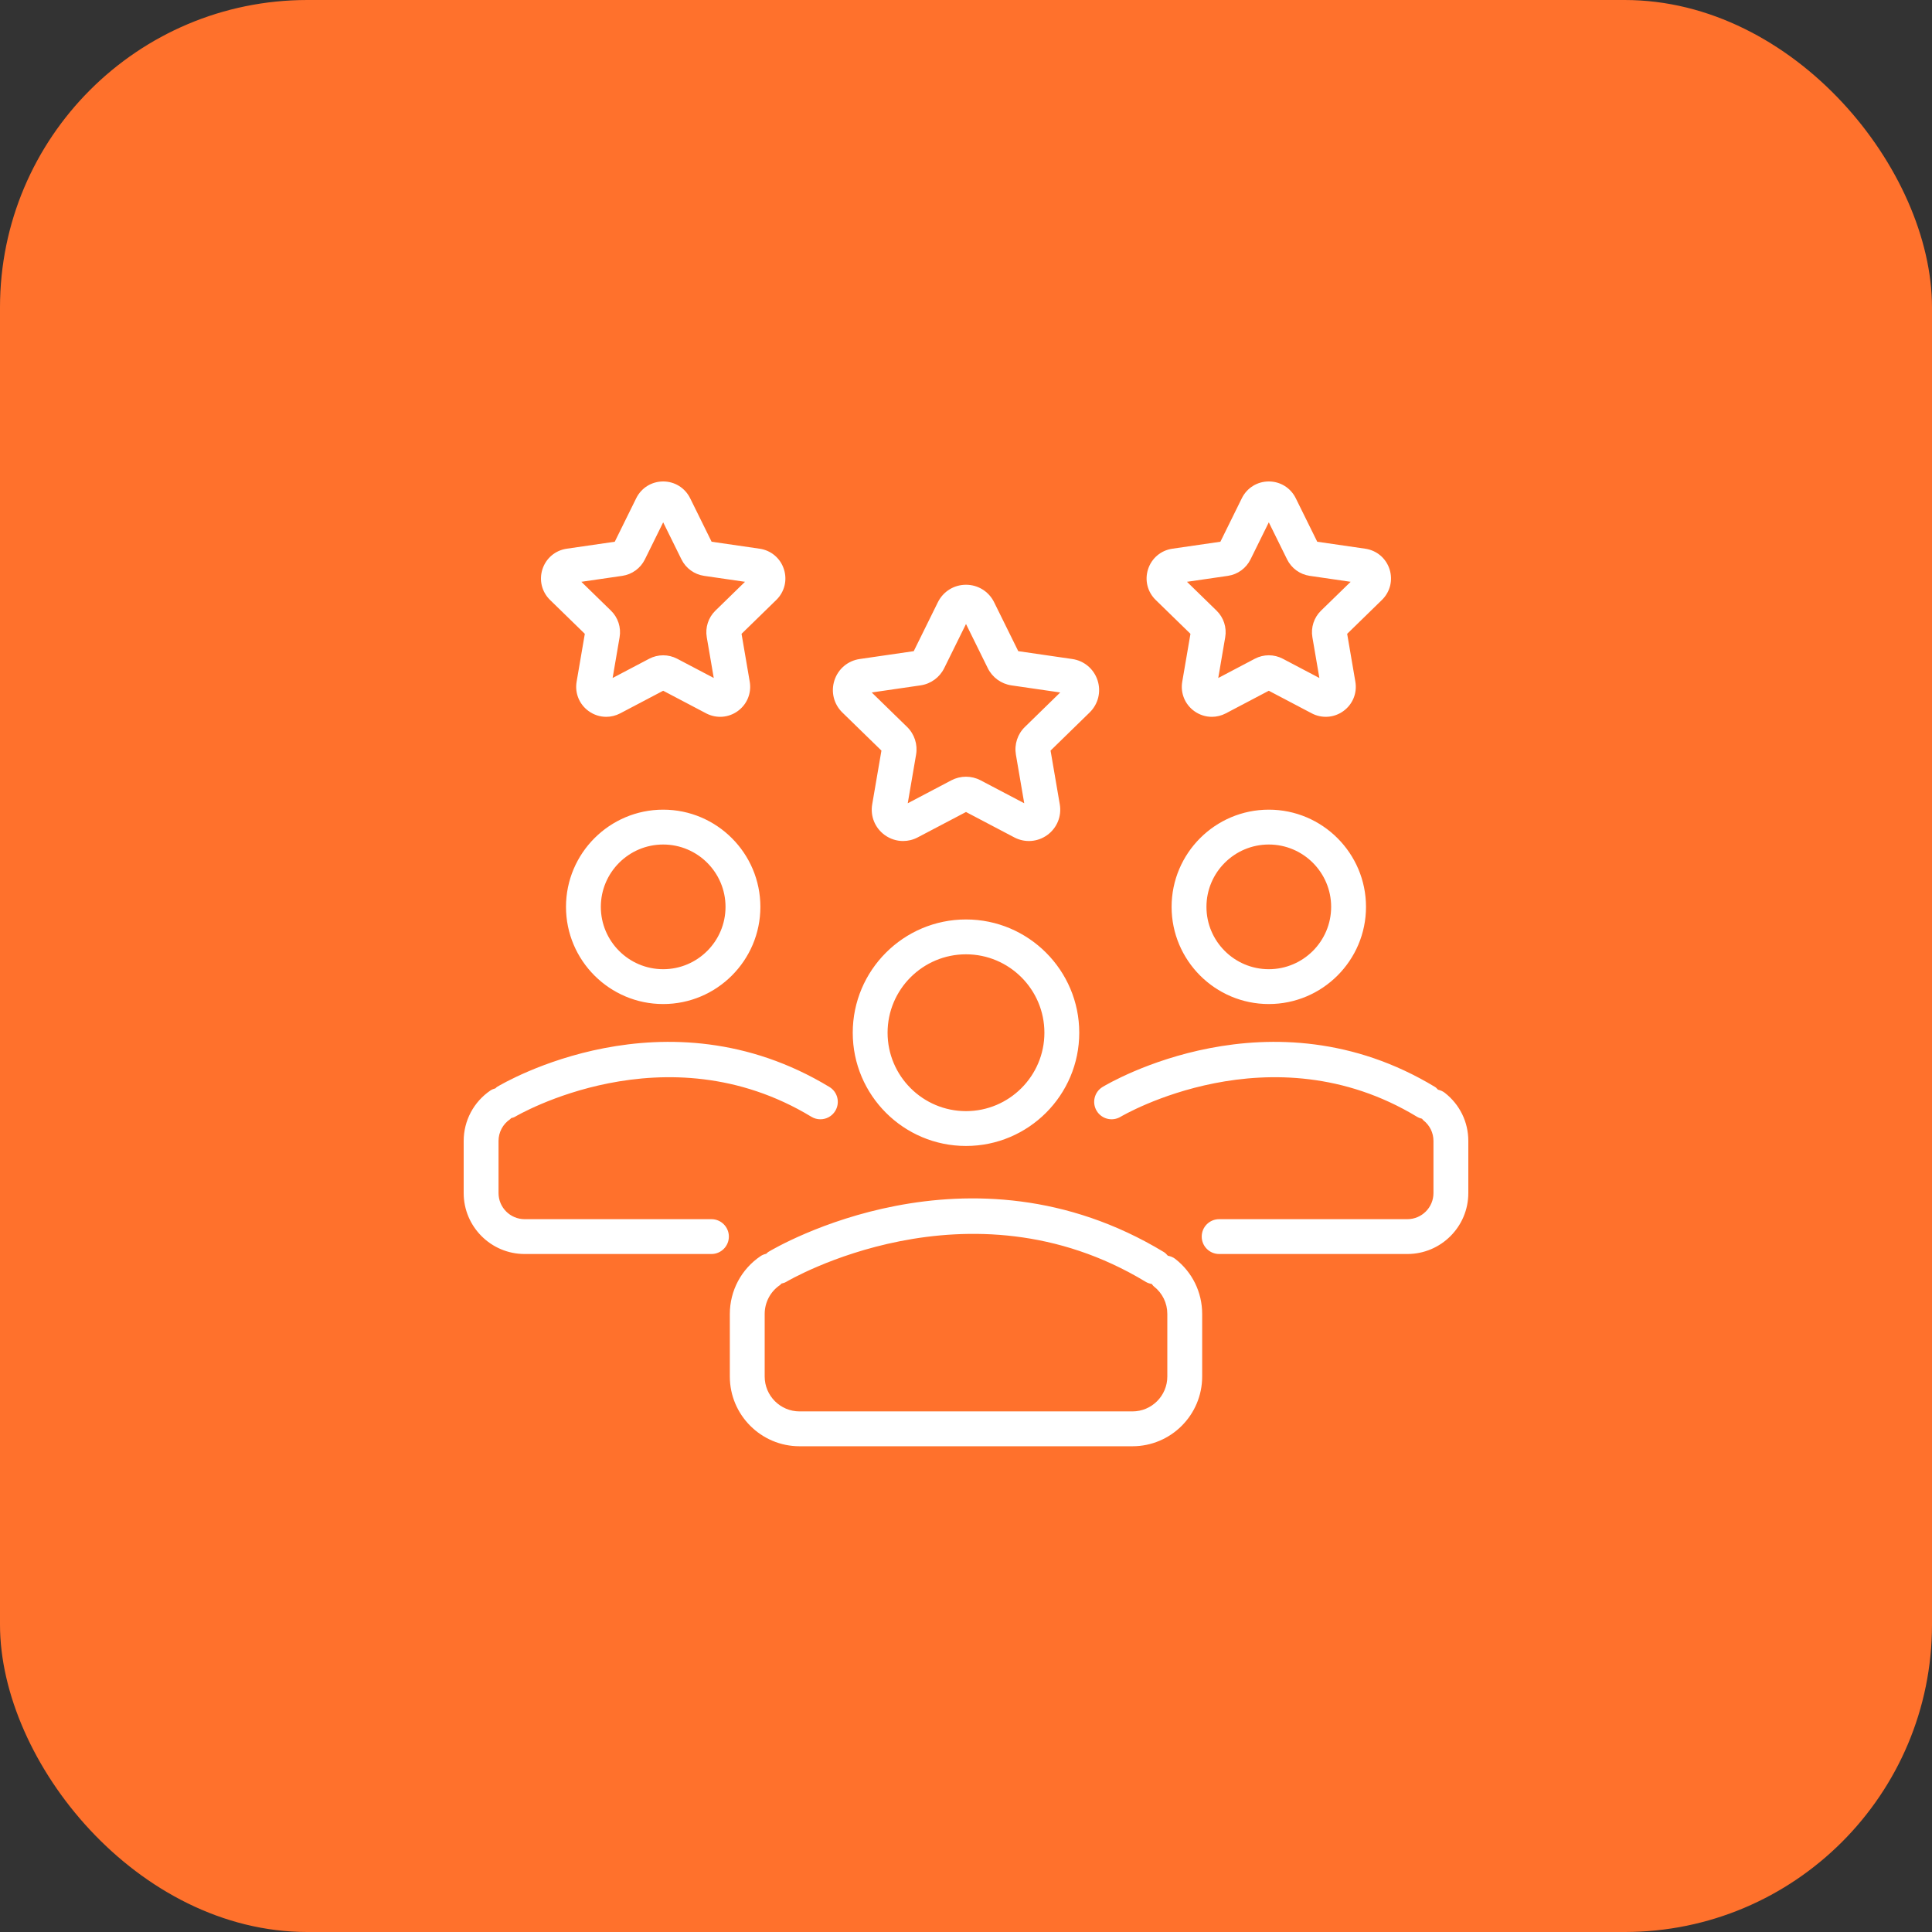 <svg width="100" height="100" viewBox="0 0 100 100" fill="none" xmlns="http://www.w3.org/2000/svg">
<rect x="0" y="0" width="100" height="100" fill="#333333" stroke="none"/>
<rect width="100" height="100" rx="15.909" fill="#FF712C"/>
<path d="M34.326 41.908C31.552 41.908 29.296 44.165 29.296 46.939C29.296 49.713 31.552 51.969 34.326 51.969C37.1 51.969 39.357 49.713 39.357 46.939C39.357 44.165 37.1 41.908 34.326 41.908ZM34.326 50.166C32.547 50.166 31.099 48.718 31.099 46.939C31.099 45.159 32.547 43.712 34.326 43.712C36.105 43.712 37.553 45.159 37.553 46.939C37.553 48.718 36.105 50.166 34.326 50.166ZM37.726 64.005C37.726 64.503 37.322 64.907 36.824 64.907H27.155C25.415 64.907 24 63.492 24 61.752V59.055C24 58.006 24.52 57.028 25.39 56.44C25.469 56.386 25.556 56.359 25.643 56.333C25.672 56.31 25.691 56.279 25.723 56.26C26.075 56.047 34.437 51.117 42.93 56.261C43.356 56.518 43.492 57.073 43.234 57.499C43.065 57.779 42.767 57.934 42.462 57.934C42.303 57.934 42.142 57.892 41.996 57.803C34.425 53.221 26.733 57.758 26.655 57.804C26.593 57.842 26.524 57.854 26.457 57.875C26.436 57.893 26.424 57.917 26.4 57.933C26.027 58.186 25.804 58.605 25.804 59.055V61.752C25.804 62.498 26.41 63.104 27.155 63.104H36.824C37.322 63.104 37.726 63.507 37.726 64.005ZM65.673 41.908C62.899 41.908 60.642 44.165 60.642 46.939C60.642 49.713 62.899 51.969 65.673 51.969C68.447 51.969 70.704 49.713 70.704 46.939C70.704 44.165 68.447 41.908 65.673 41.908ZM65.673 50.166C63.894 50.166 62.446 48.718 62.446 46.939C62.446 45.159 63.894 43.712 65.673 43.712C67.452 43.712 68.9 45.159 68.9 46.939C68.9 48.718 67.452 50.166 65.673 50.166ZM76 59.055V61.752C76 63.492 74.585 64.907 72.845 64.907H63.103C62.605 64.907 62.201 64.503 62.201 64.005C62.201 63.507 62.605 63.104 63.103 63.104H72.845C73.59 63.104 74.196 62.498 74.196 61.752V59.055C74.196 58.635 74.006 58.245 73.674 57.987C73.644 57.964 73.629 57.932 73.604 57.906C73.514 57.885 73.426 57.853 73.343 57.803C65.773 53.221 58.079 57.758 58.002 57.804C57.576 58.061 57.022 57.925 56.764 57.498C56.507 57.072 56.644 56.517 57.07 56.26C57.422 56.047 65.783 51.117 74.277 56.261C74.339 56.298 74.381 56.353 74.431 56.402C74.554 56.431 74.674 56.48 74.781 56.563C75.555 57.166 76 58.074 76 59.055ZM50 47.591C46.767 47.591 44.138 50.221 44.138 53.454C44.138 56.686 46.767 59.315 50 59.315C53.232 59.315 55.862 56.686 55.862 53.454C55.862 50.221 53.232 47.591 50 47.591ZM50 57.512C47.762 57.512 45.941 55.691 45.941 53.454C45.941 51.215 47.762 49.395 50 49.395C52.238 49.395 54.058 51.215 54.058 53.454C54.058 55.691 52.238 57.512 50 57.512ZM60.829 65.159C60.713 65.069 60.581 65.022 60.447 64.996C60.386 64.926 60.324 64.857 60.242 64.807C50.133 58.685 40.177 64.553 39.758 64.806C39.72 64.829 39.697 64.866 39.664 64.893C39.561 64.918 39.459 64.954 39.367 65.017C38.371 65.689 37.776 66.808 37.776 68.009V71.249C37.776 73.239 39.395 74.858 41.384 74.858H58.616C60.605 74.858 62.224 73.239 62.224 71.249V68.009C62.224 66.887 61.715 65.848 60.829 65.159ZM60.42 71.249C60.42 72.245 59.611 73.054 58.616 73.054H41.384C40.389 73.054 39.58 72.245 39.58 71.249V68.009C39.58 67.408 39.877 66.848 40.376 66.512C40.406 66.492 40.422 66.46 40.449 66.437C40.531 66.416 40.614 66.397 40.691 66.351C40.784 66.295 50.121 60.787 59.307 66.35C59.405 66.409 59.51 66.44 59.615 66.459C59.652 66.5 59.677 66.548 59.722 66.582C60.166 66.928 60.42 67.448 60.42 68.009V71.249ZM30.27 32.807L29.846 35.283C29.745 35.872 29.982 36.454 30.465 36.804C30.737 37.002 31.056 37.103 31.377 37.103C31.624 37.103 31.873 37.043 32.102 36.923L34.326 35.753L36.55 36.923C37.077 37.199 37.705 37.155 38.188 36.804C38.67 36.454 38.907 35.871 38.806 35.284L38.382 32.807L40.181 31.053C40.608 30.637 40.759 30.026 40.574 29.459C40.39 28.891 39.908 28.486 39.319 28.401L36.833 28.04L35.721 25.787C35.457 25.253 34.923 24.92 34.327 24.92C33.73 24.92 33.195 25.252 32.931 25.787L31.82 28.04L29.334 28.401C28.744 28.486 28.263 28.892 28.078 29.459C27.893 30.026 28.044 30.637 28.471 31.054L30.27 32.807ZM32.208 29.806C32.716 29.732 33.153 29.413 33.379 28.955L34.326 27.036L35.273 28.955C35.499 29.413 35.937 29.732 36.444 29.806L38.561 30.114L37.029 31.607C36.663 31.964 36.496 32.479 36.582 32.983L36.944 35.092L35.049 34.096C34.596 33.859 34.055 33.859 33.603 34.096L31.709 35.092L32.07 32.985C32.157 32.479 31.99 31.964 31.623 31.607L30.091 30.114L32.208 29.806ZM61.618 32.807L61.193 35.284C61.092 35.872 61.329 36.454 61.812 36.805C62.085 37.002 62.403 37.103 62.724 37.103C62.971 37.103 63.22 37.043 63.449 36.923L65.673 35.753L67.897 36.923C68.424 37.199 69.052 37.154 69.534 36.805C70.017 36.454 70.254 35.872 70.153 35.284L69.729 32.807L71.528 31.053C71.955 30.636 72.106 30.026 71.921 29.458C71.736 28.891 71.255 28.486 70.666 28.401L68.18 28.04L67.068 25.787C66.804 25.252 66.269 24.92 65.673 24.92C65.077 24.92 64.542 25.252 64.278 25.787L63.167 28.04L60.681 28.401C60.091 28.486 59.61 28.891 59.425 29.458C59.24 30.026 59.391 30.637 59.819 31.054L61.618 32.807ZM63.556 29.806C64.063 29.732 64.5 29.413 64.726 28.955L65.673 27.036L66.62 28.955C66.846 29.413 67.284 29.732 67.791 29.806L69.909 30.114L68.376 31.607C68.01 31.964 67.843 32.479 67.929 32.983L68.291 35.093L66.397 34.096C65.943 33.858 65.403 33.858 64.95 34.096L63.056 35.093L63.417 32.983C63.504 32.478 63.336 31.963 62.97 31.607L61.438 30.114L63.556 29.806ZM45.623 38.85L45.145 41.632C45.04 42.245 45.287 42.853 45.791 43.22C46.075 43.426 46.408 43.531 46.744 43.531C47.002 43.531 47.261 43.469 47.5 43.343L50 42.029L52.499 43.343C53.05 43.633 53.704 43.585 54.208 43.22C54.712 42.853 54.959 42.245 54.854 41.633L54.377 38.85L56.398 36.879C56.844 36.444 57.002 35.807 56.81 35.215C56.617 34.623 56.115 34.199 55.499 34.11L52.705 33.704L51.455 31.172C51.18 30.614 50.622 30.267 50 30.267C49.378 30.267 48.82 30.613 48.544 31.172L47.295 33.704L44.501 34.11C43.884 34.199 43.382 34.623 43.19 35.215C42.998 35.807 43.155 36.444 43.6 36.879L45.623 38.85ZM47.649 35.474C48.177 35.397 48.634 35.065 48.87 34.587L50 32.298L51.129 34.587C51.365 35.065 51.822 35.397 52.352 35.475L54.877 35.842L53.051 37.624C52.667 37.996 52.493 38.533 52.583 39.06L53.014 41.576L50.753 40.388C50.28 40.14 49.717 40.141 49.244 40.388L46.985 41.577L47.416 39.061C47.507 38.533 47.332 37.996 46.949 37.624L45.121 35.842L47.649 35.474Z" fill="white"/>
</svg>
